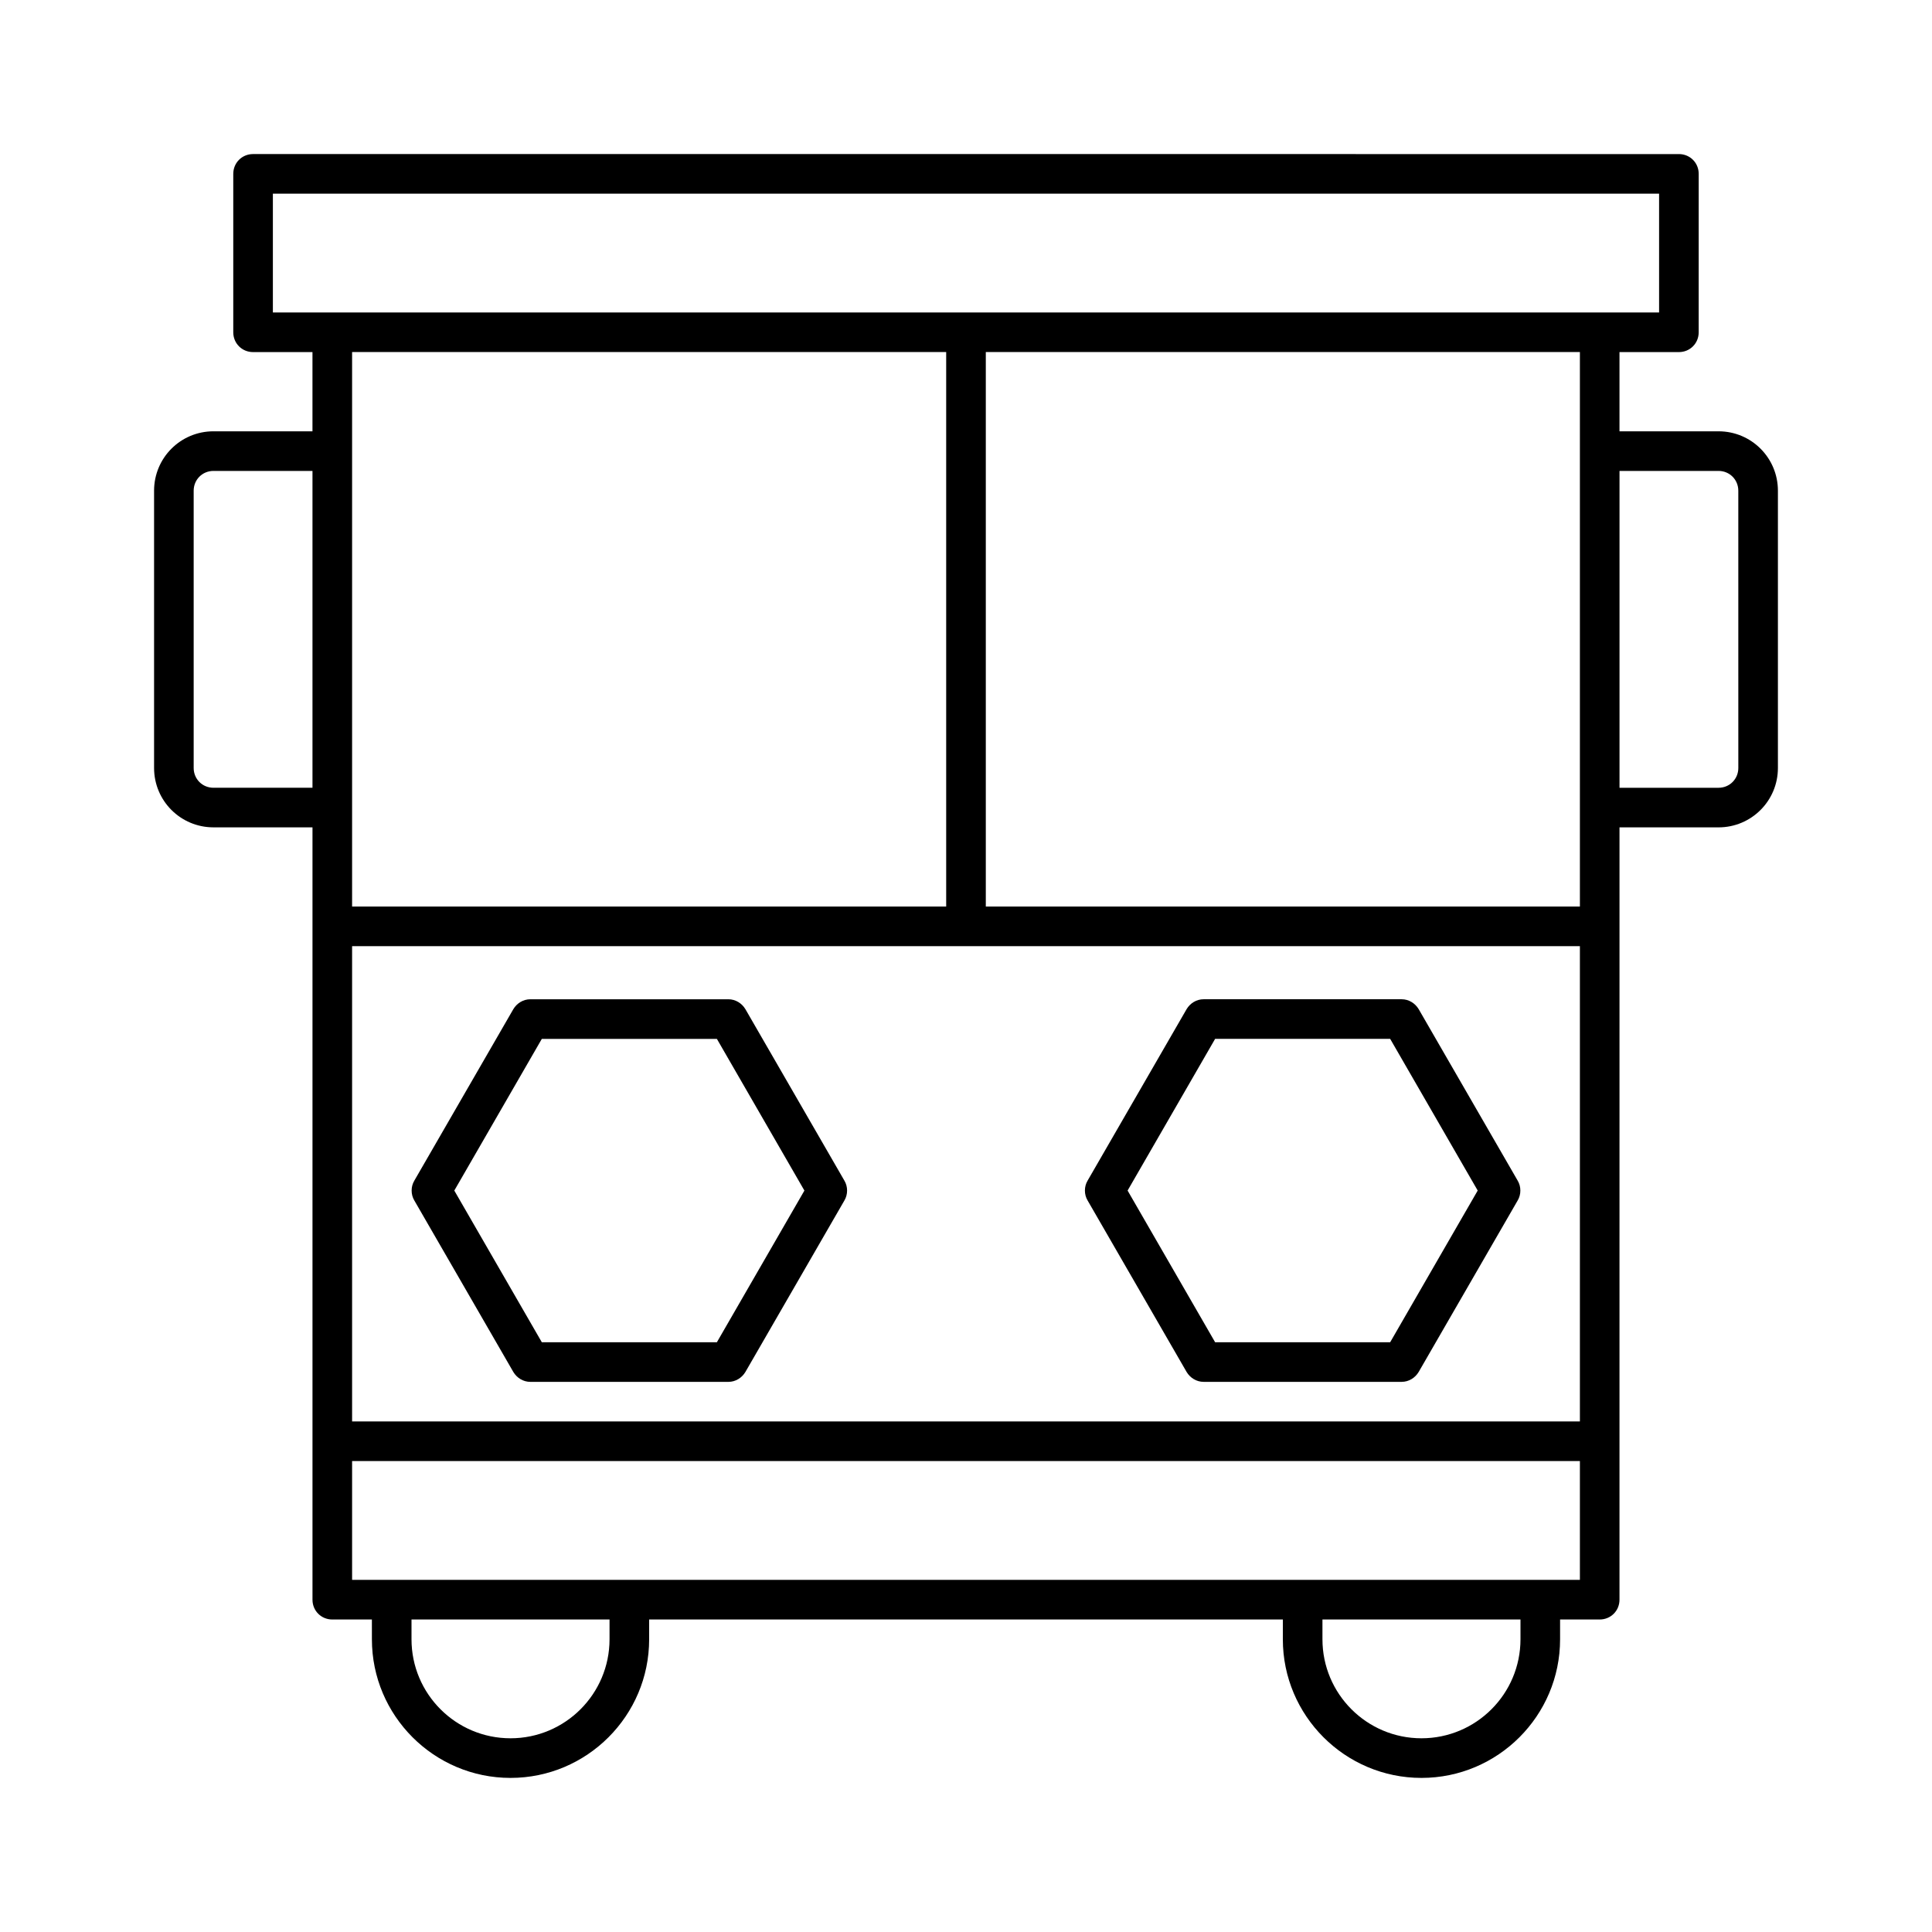 <?xml version="1.0" encoding="UTF-8"?>
<!-- Uploaded to: ICON Repo, www.svgrepo.com, Generator: ICON Repo Mixer Tools -->
<svg fill="#000000" width="800px" height="800px" version="1.1" viewBox="144 144 512 512" xmlns="http://www.w3.org/2000/svg">
 <g>
  <path d="m599.42 258.3h-26.238v-20.992h15.742c2.938 0 5.246-2.309 5.246-5.246l0.004-41.984c0-2.938-2.309-5.246-5.246-5.246l-377.86-0.004c-2.938 0-5.25 2.312-5.25 5.25v41.984c0 2.938 2.309 5.246 5.246 5.246h15.742v20.992h-26.234c-8.711 0-15.742 7.031-15.742 15.742v73.473c0 8.711 7.031 15.742 15.742 15.742h26.238v204.68c0 2.938 2.309 5.246 5.246 5.246h10.496l0.004 5.246c0 20.258 16.48 36.734 36.734 36.734 20.258 0.004 36.738-16.477 36.738-36.734v-5.246h167.94l-0.004 5.246c0 20.258 16.48 36.734 36.734 36.734 20.262 0.004 36.738-16.477 36.738-36.734v-5.246h10.496c2.938 0 5.246-2.309 5.246-5.246v-41.984l0.004-136.45v-26.238l26.238-0.004c8.711 0 15.742-7.031 15.742-15.742v-73.473c0.004-8.711-7.027-15.746-15.742-15.746zm-372.61 94.465h-26.238c-2.938 0-5.246-2.309-5.246-5.246v-73.473c0-2.938 2.309-5.246 5.246-5.246h26.238zm78.723 225.66c0 14.484-11.754 26.238-26.238 26.238-14.488 0.004-26.242-11.754-26.242-26.238v-5.246h52.48zm241.41 0c0 14.484-11.754 26.238-26.238 26.238-14.484 0.004-26.242-11.754-26.242-26.238v-5.246h52.48zm15.746-15.742h-325.38v-31.488h325.38zm0-41.984h-325.38v-125.95h325.38zm-325.38-136.45v-146.95h157.44v146.95zm325.38-120.7v120.7h-157.44v-146.95h157.44zm5.246-36.738h-351.62v-31.488h367.36v31.488zm36.738 120.71c0 2.938-2.309 5.246-5.246 5.246h-26.238v-83.969h26.234c2.938 0 5.246 2.309 5.246 5.246z"/>
  <path d="m341.54 411.44c-0.945-1.574-2.625-2.625-4.512-2.625h-52.48c-1.891 0-3.57 1.051-4.512 2.625l-26.238 45.449c-0.945 1.574-0.945 3.672 0 5.246l26.238 45.449c0.945 1.574 2.625 2.625 4.512 2.625h52.48c1.891 0 3.57-1.051 4.512-2.625l26.238-45.449c0.945-1.574 0.945-3.672 0-5.246zm-7.559 88.273h-46.391l-23.195-40.199 23.195-40.199h46.391l23.195 40.199z"/>
  <path d="m458.46 507.58c0.945 1.574 2.625 2.625 4.512 2.625h52.48c1.891 0 3.57-1.051 4.512-2.625l26.238-45.449c0.945-1.574 0.945-3.672 0-5.246l-26.238-45.449c-0.945-1.574-2.625-2.625-4.512-2.625h-52.48c-1.891 0-3.57 1.051-4.512 2.625l-26.238 45.449c-0.945 1.574-0.945 3.672 0 5.246zm7.559-88.27h46.391l23.195 40.199-23.195 40.199h-46.391l-23.195-40.199z"/>
 </g>
</svg>